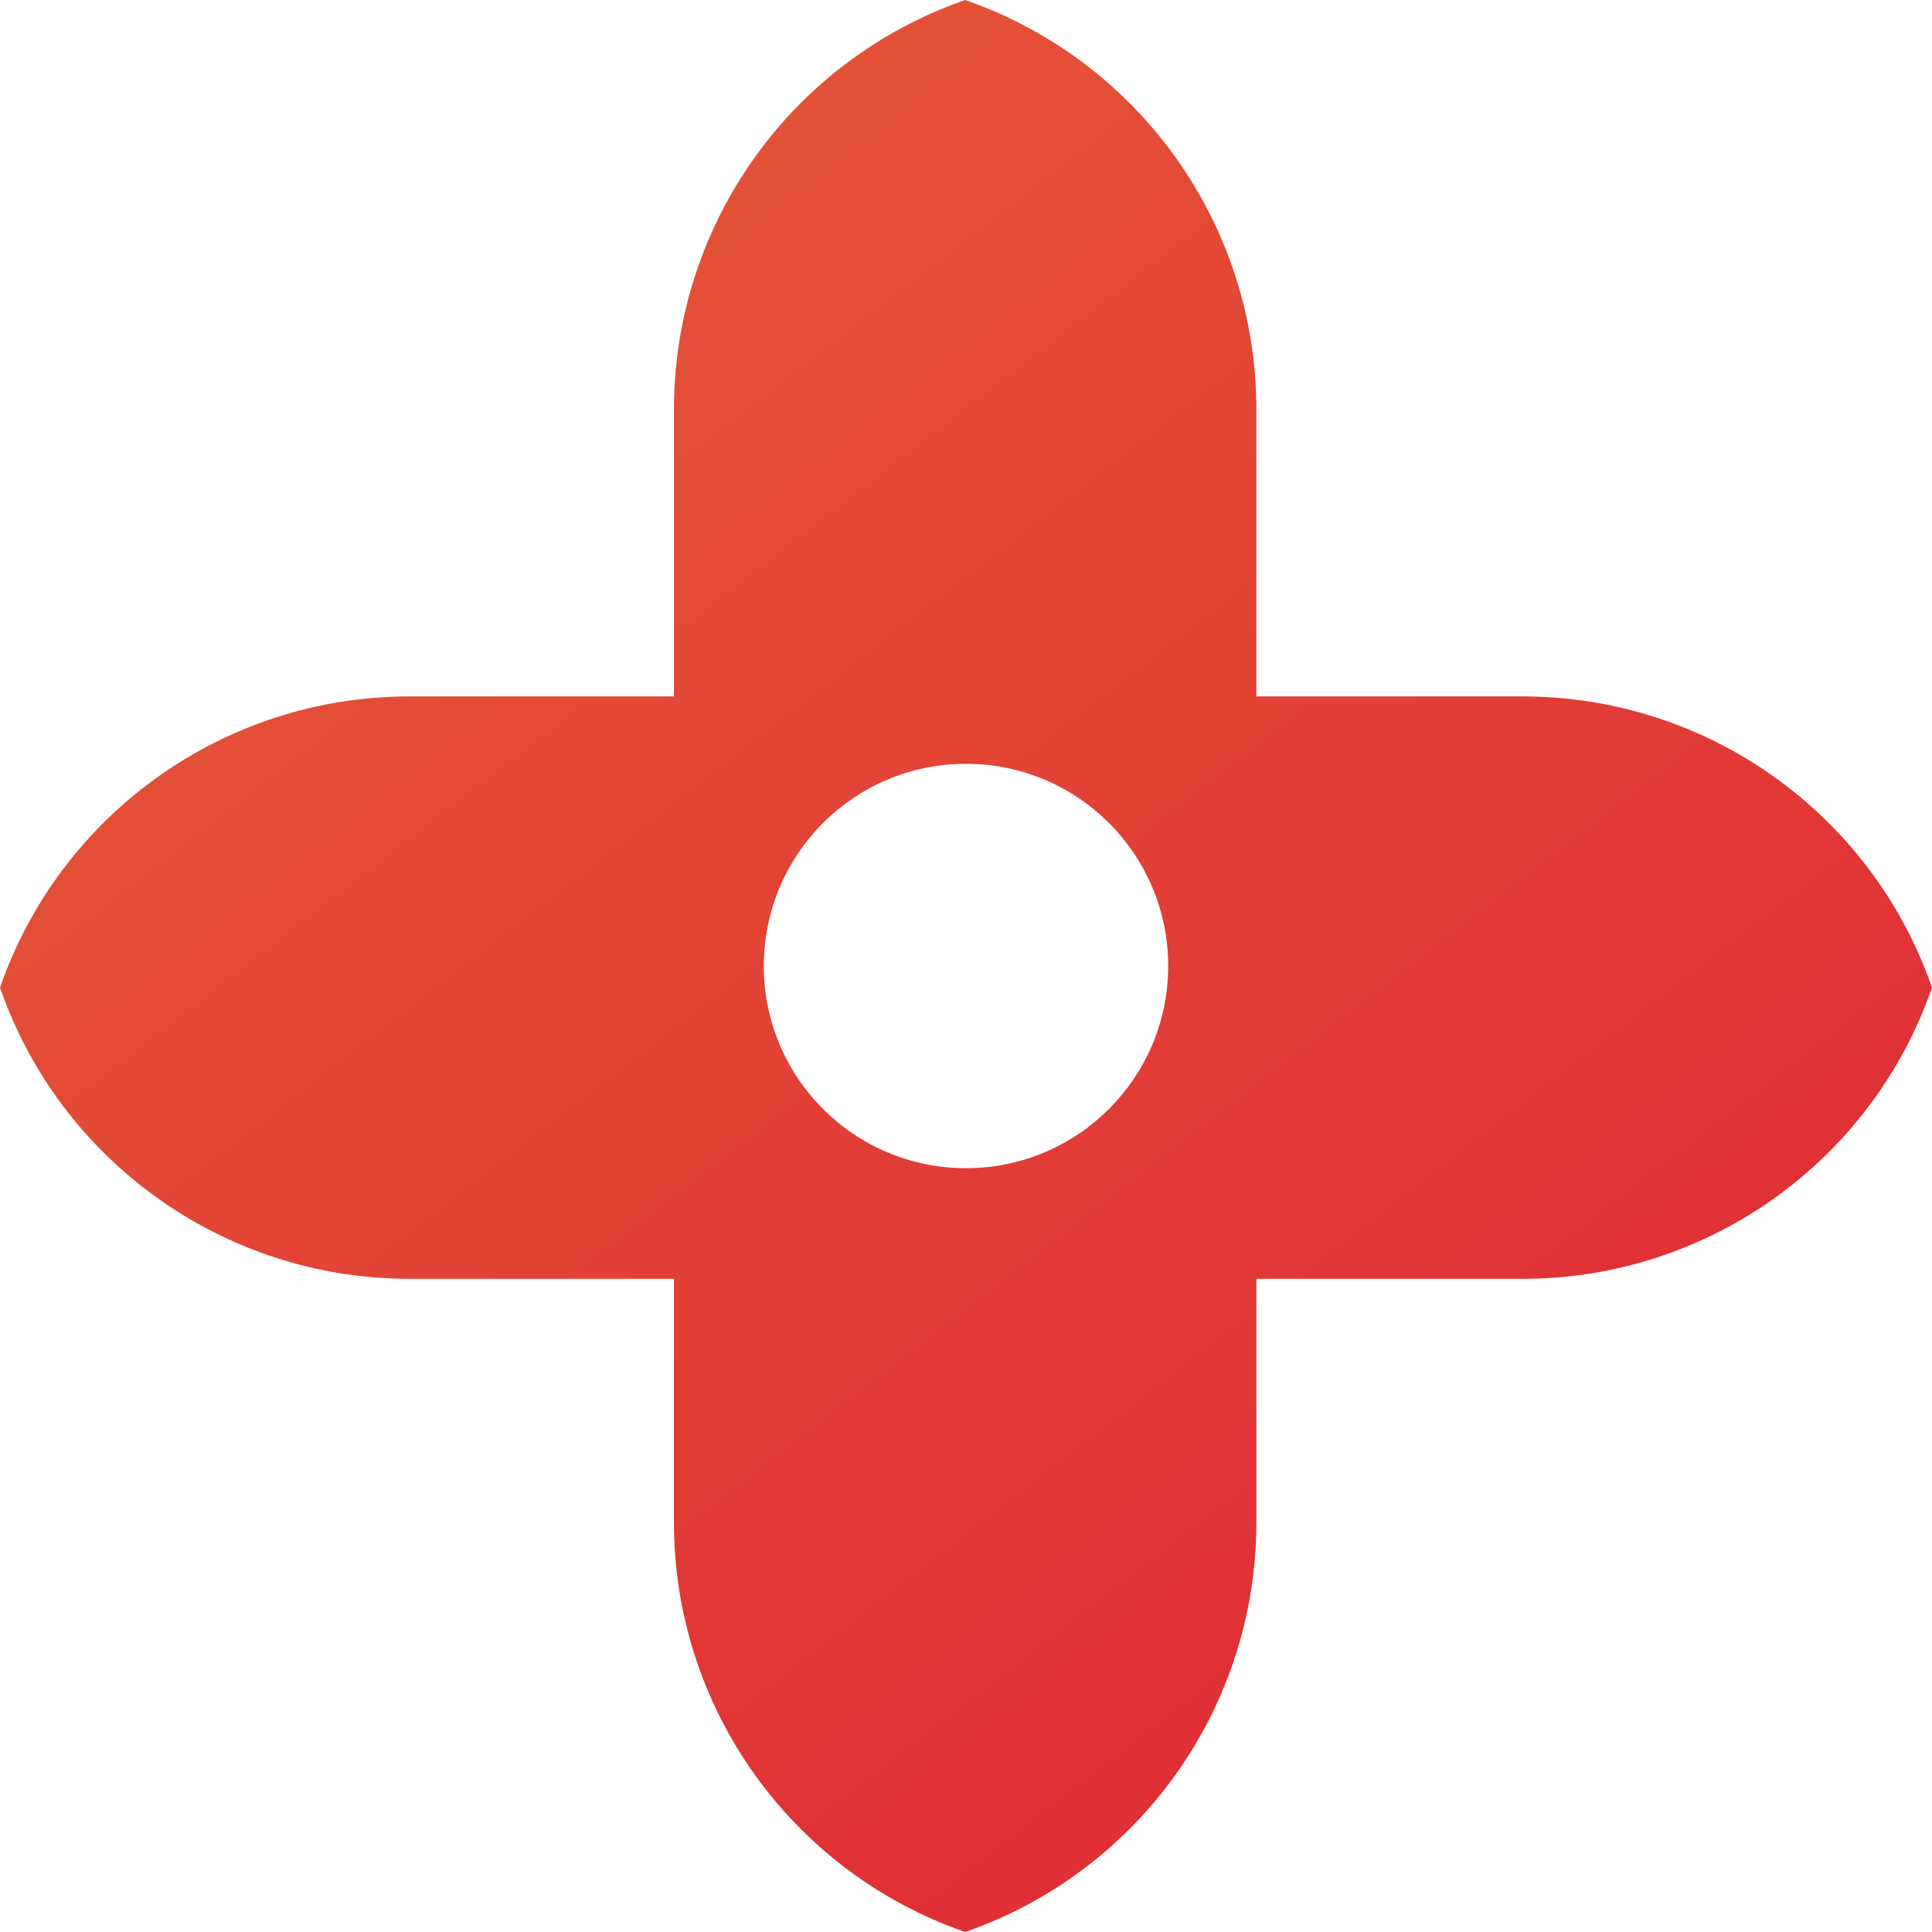 <?xml version="1.0" encoding="UTF-8"?> <svg xmlns="http://www.w3.org/2000/svg" width="86" height="86" viewBox="0 0 86 86" fill="none"> <path fill-rule="evenodd" clip-rule="evenodd" d="M30 18.221C30 10.007 35.202 2.694 42.962 0C50.722 2.694 55.925 10.007 55.925 18.221L55.925 31H67.779C75.993 31 83.306 36.202 86 43.962C83.306 51.722 75.993 56.925 67.779 56.925L55.925 56.925L55.925 67.779C55.925 75.993 50.722 83.306 42.962 86C35.202 83.306 30 75.993 30 67.779V56.925L18.221 56.925C10.007 56.925 2.694 51.722 0 43.962C2.694 36.202 10.007 31 18.221 31H30V18.221ZM43 52C47.971 52 52 47.971 52 43C52 38.029 47.971 34 43 34C38.029 34 34 38.029 34 43C34 47.971 38.029 52 43 52Z" fill="url(#paint0_linear_58_37)"></path> <defs> <linearGradient id="paint0_linear_58_37" x1="14" y1="-7.62385e-07" x2="79" y2="84" gradientUnits="userSpaceOnUse"> <stop offset="0.03" stop-color="#E45937"></stop> <stop offset="1" stop-color="#DF2535"></stop> </linearGradient> </defs> </svg> 